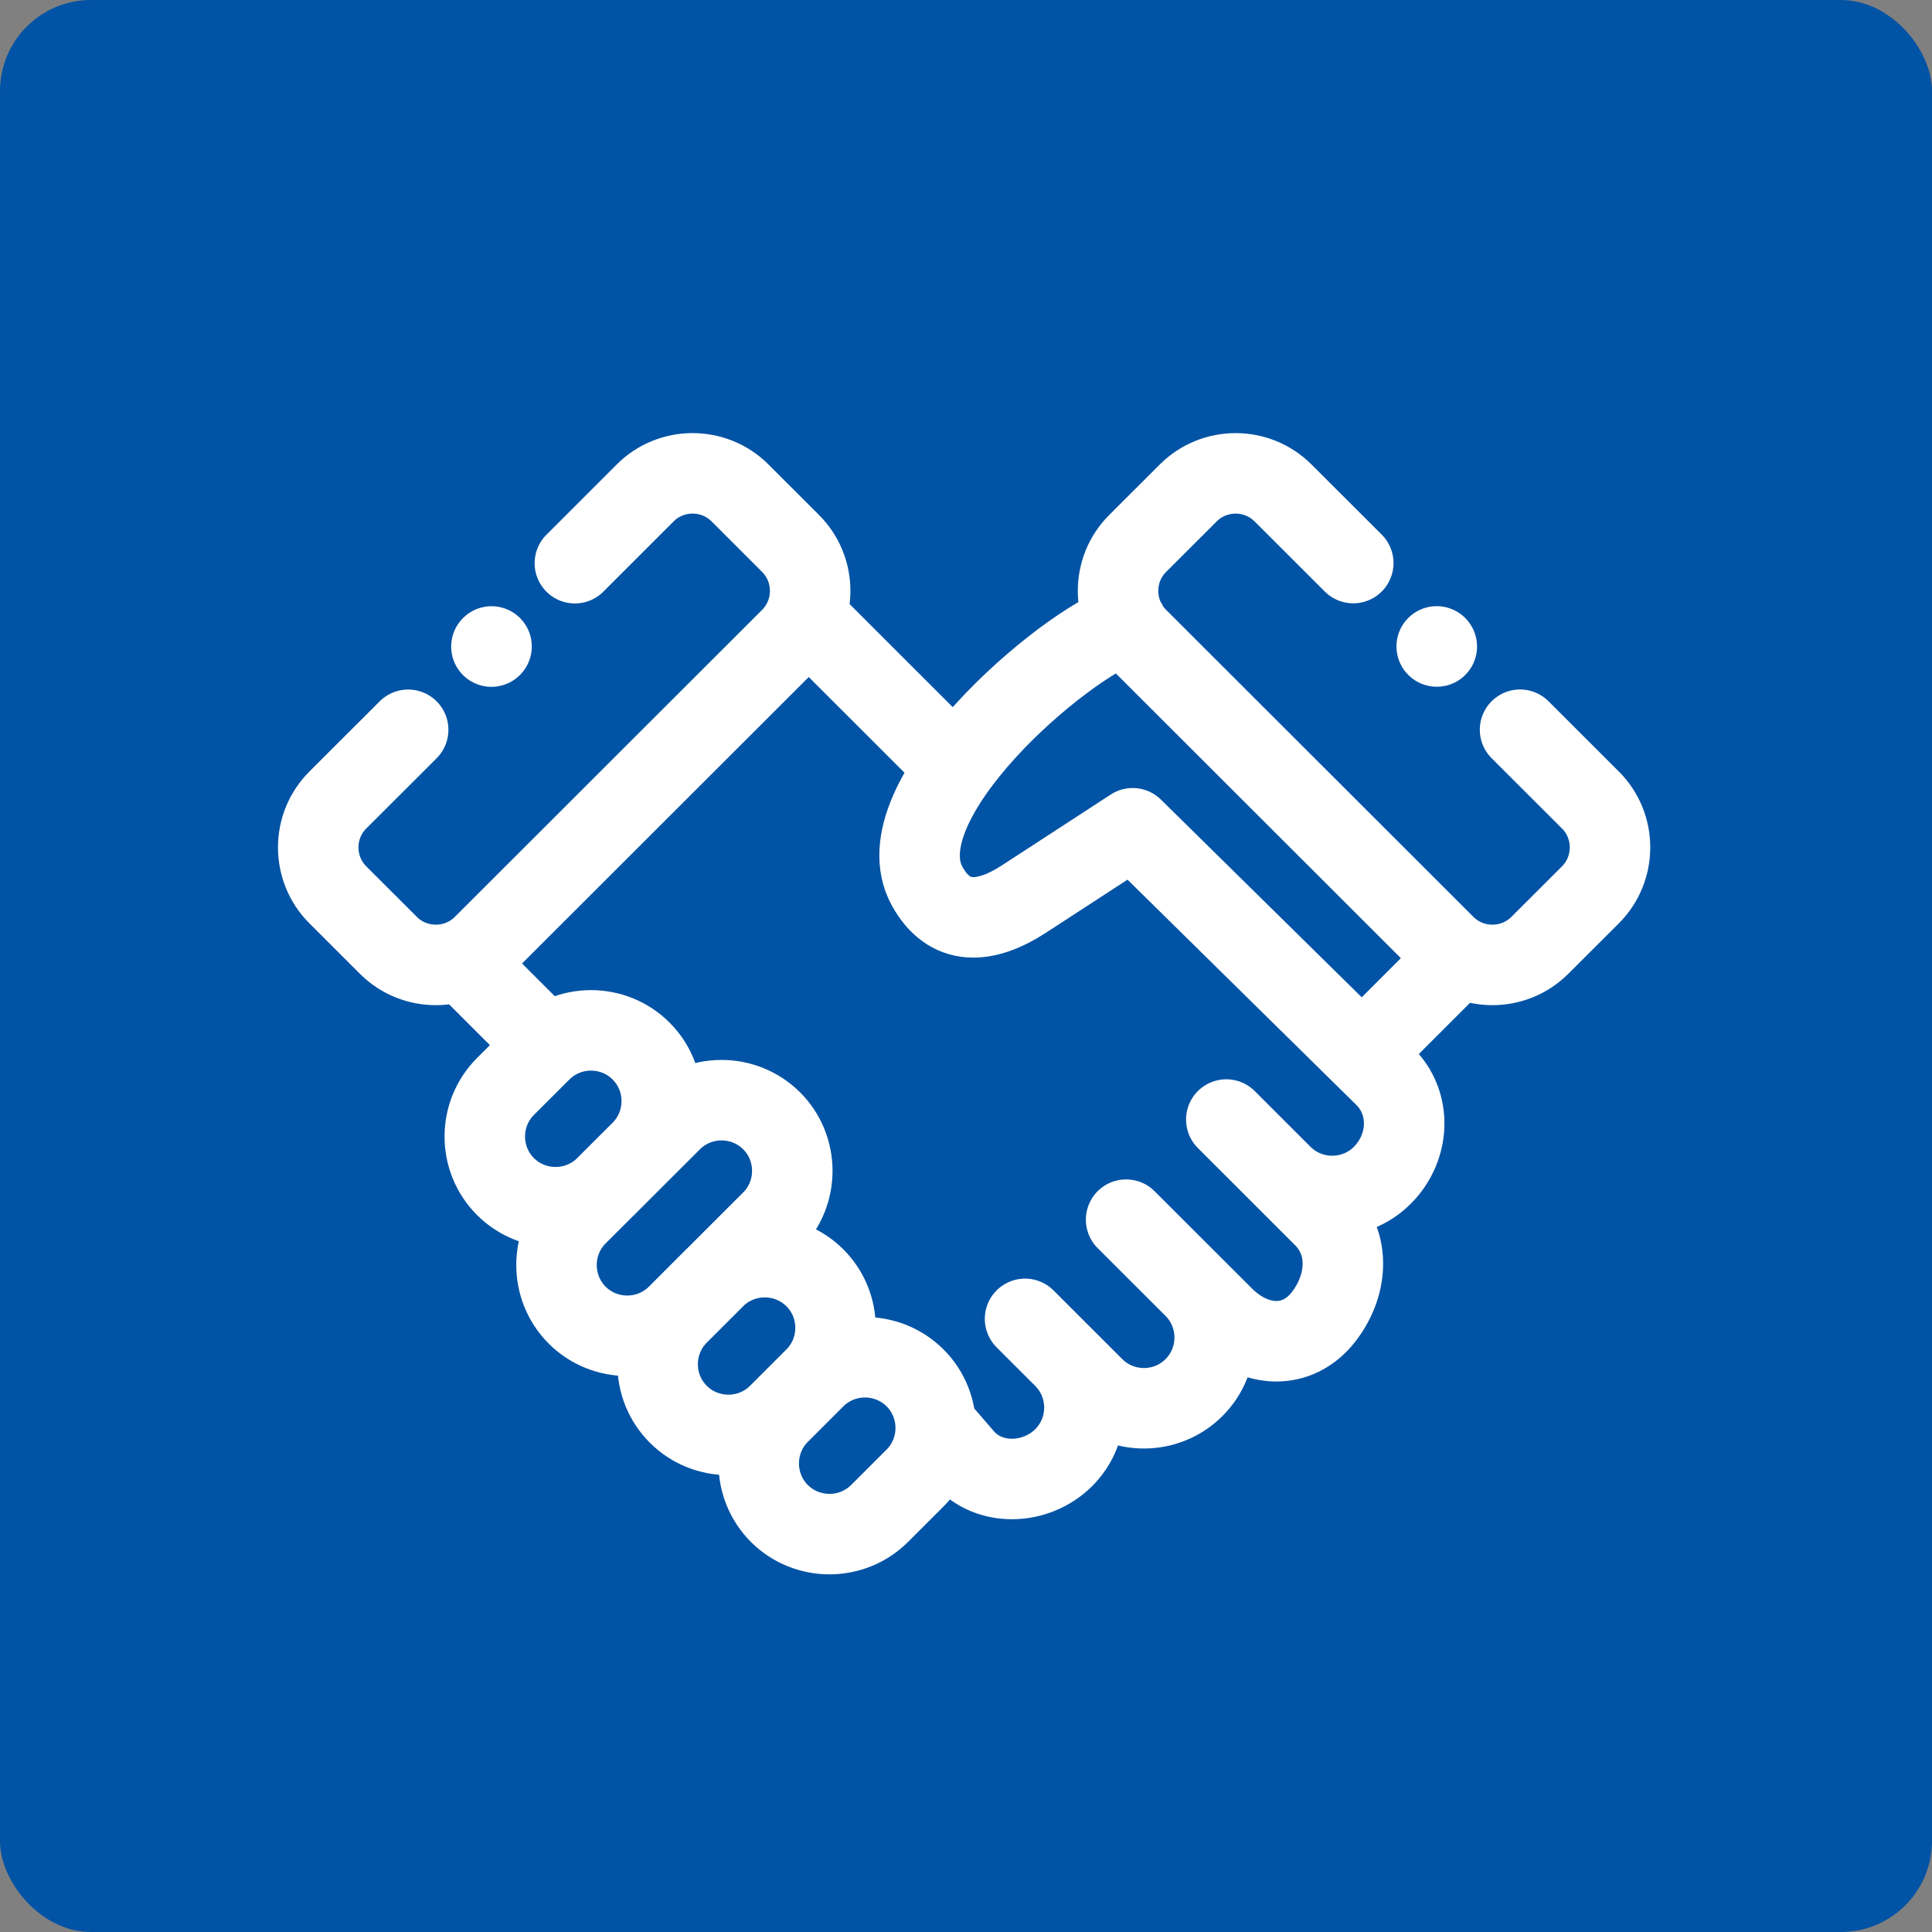 <?xml version="1.0" encoding="UTF-8"?> <svg xmlns="http://www.w3.org/2000/svg" width="72" height="72" viewBox="0 0 72 72" fill="none"><rect x="0" y="0" width="72" height="72" fill="#808080" stroke="none"/><rect width="72" height="72" rx="3.393" fill="#0053A5"></rect><path d="M30.368 51.35C31.395 50.325 33.072 50.325 34.102 51.35C35.128 52.376 35.128 54.055 34.102 55.081L32.779 56.403C31.752 57.428 30.071 57.428 29.045 56.403C28.019 55.375 28.019 53.698 29.045 52.672L30.368 51.35ZM30.368 51.35C31.395 50.325 31.395 48.645 30.368 47.62C29.339 46.595 27.661 46.595 26.632 47.62L25.279 48.975C24.253 50.001 24.25 51.68 25.279 52.706C26.305 53.731 27.986 53.731 29.012 52.706L30.368 51.35ZM17.199 35.772L20.392 38.962M54.393 35.642L50.757 39.278M45.701 41.722L47.781 43.801M47.781 43.801L49.326 45.345C50.352 46.37 50.216 47.928 49.326 49.075C48.355 50.325 46.768 50.25 45.593 49.075L44.497 47.98M47.781 43.801C48.807 44.827 50.488 44.827 51.514 43.801C52.54 42.776 52.632 41.124 51.597 40.107L42.212 30.867L38.168 33.499C36.72 34.442 35.383 34.536 34.551 33.023C32.806 29.855 39.665 23.98 41.99 23.237M44.497 47.98L41.967 45.453M44.497 47.98C45.523 49.006 45.526 50.685 44.497 51.711C43.471 52.739 41.79 52.739 40.764 51.711L39.643 50.591M39.643 50.591L38.201 49.15M39.643 50.591C40.669 51.617 40.669 53.296 39.643 54.321C38.614 55.347 36.858 55.419 35.907 54.321L34.87 53.119M21.424 20.989L24.044 18.37C25.015 17.397 26.605 17.397 27.578 18.37L29.464 20.255C30.435 21.225 30.435 22.816 29.464 23.786L18.009 35.232C17.038 36.202 15.446 36.202 14.476 35.232L12.589 33.347C11.616 32.374 11.616 30.786 12.589 29.816L15.211 27.197M35.624 28.591L30.005 22.976M50.432 20.984L47.814 18.37C46.843 17.398 45.254 17.398 44.283 18.37L42.395 20.255C41.424 21.225 41.424 22.816 42.395 23.786L53.852 35.232C54.823 36.202 56.412 36.202 57.383 35.232L59.272 33.347C60.243 32.374 60.243 30.786 59.272 29.816L56.648 27.195M18.314 24.096L18.318 24.092M53.545 24.093L53.542 24.09M23.892 42.9C24.918 41.872 24.918 40.195 23.892 39.17C22.866 38.142 21.185 38.142 20.159 39.17L18.838 40.489C17.812 41.515 17.809 43.194 18.838 44.22C19.865 45.245 21.543 45.245 22.572 44.22L23.892 42.9ZM28.757 45.5C29.783 44.475 29.783 42.795 28.757 41.77C27.728 40.744 26.05 40.744 25.024 41.77L21.509 45.278C20.483 46.304 20.483 47.983 21.509 49.011C22.536 50.037 24.216 50.037 25.243 49.011L28.757 45.5Z" stroke="white" stroke-width="3" stroke-miterlimit="10" stroke-linecap="round" stroke-linejoin="round"></path></svg> 